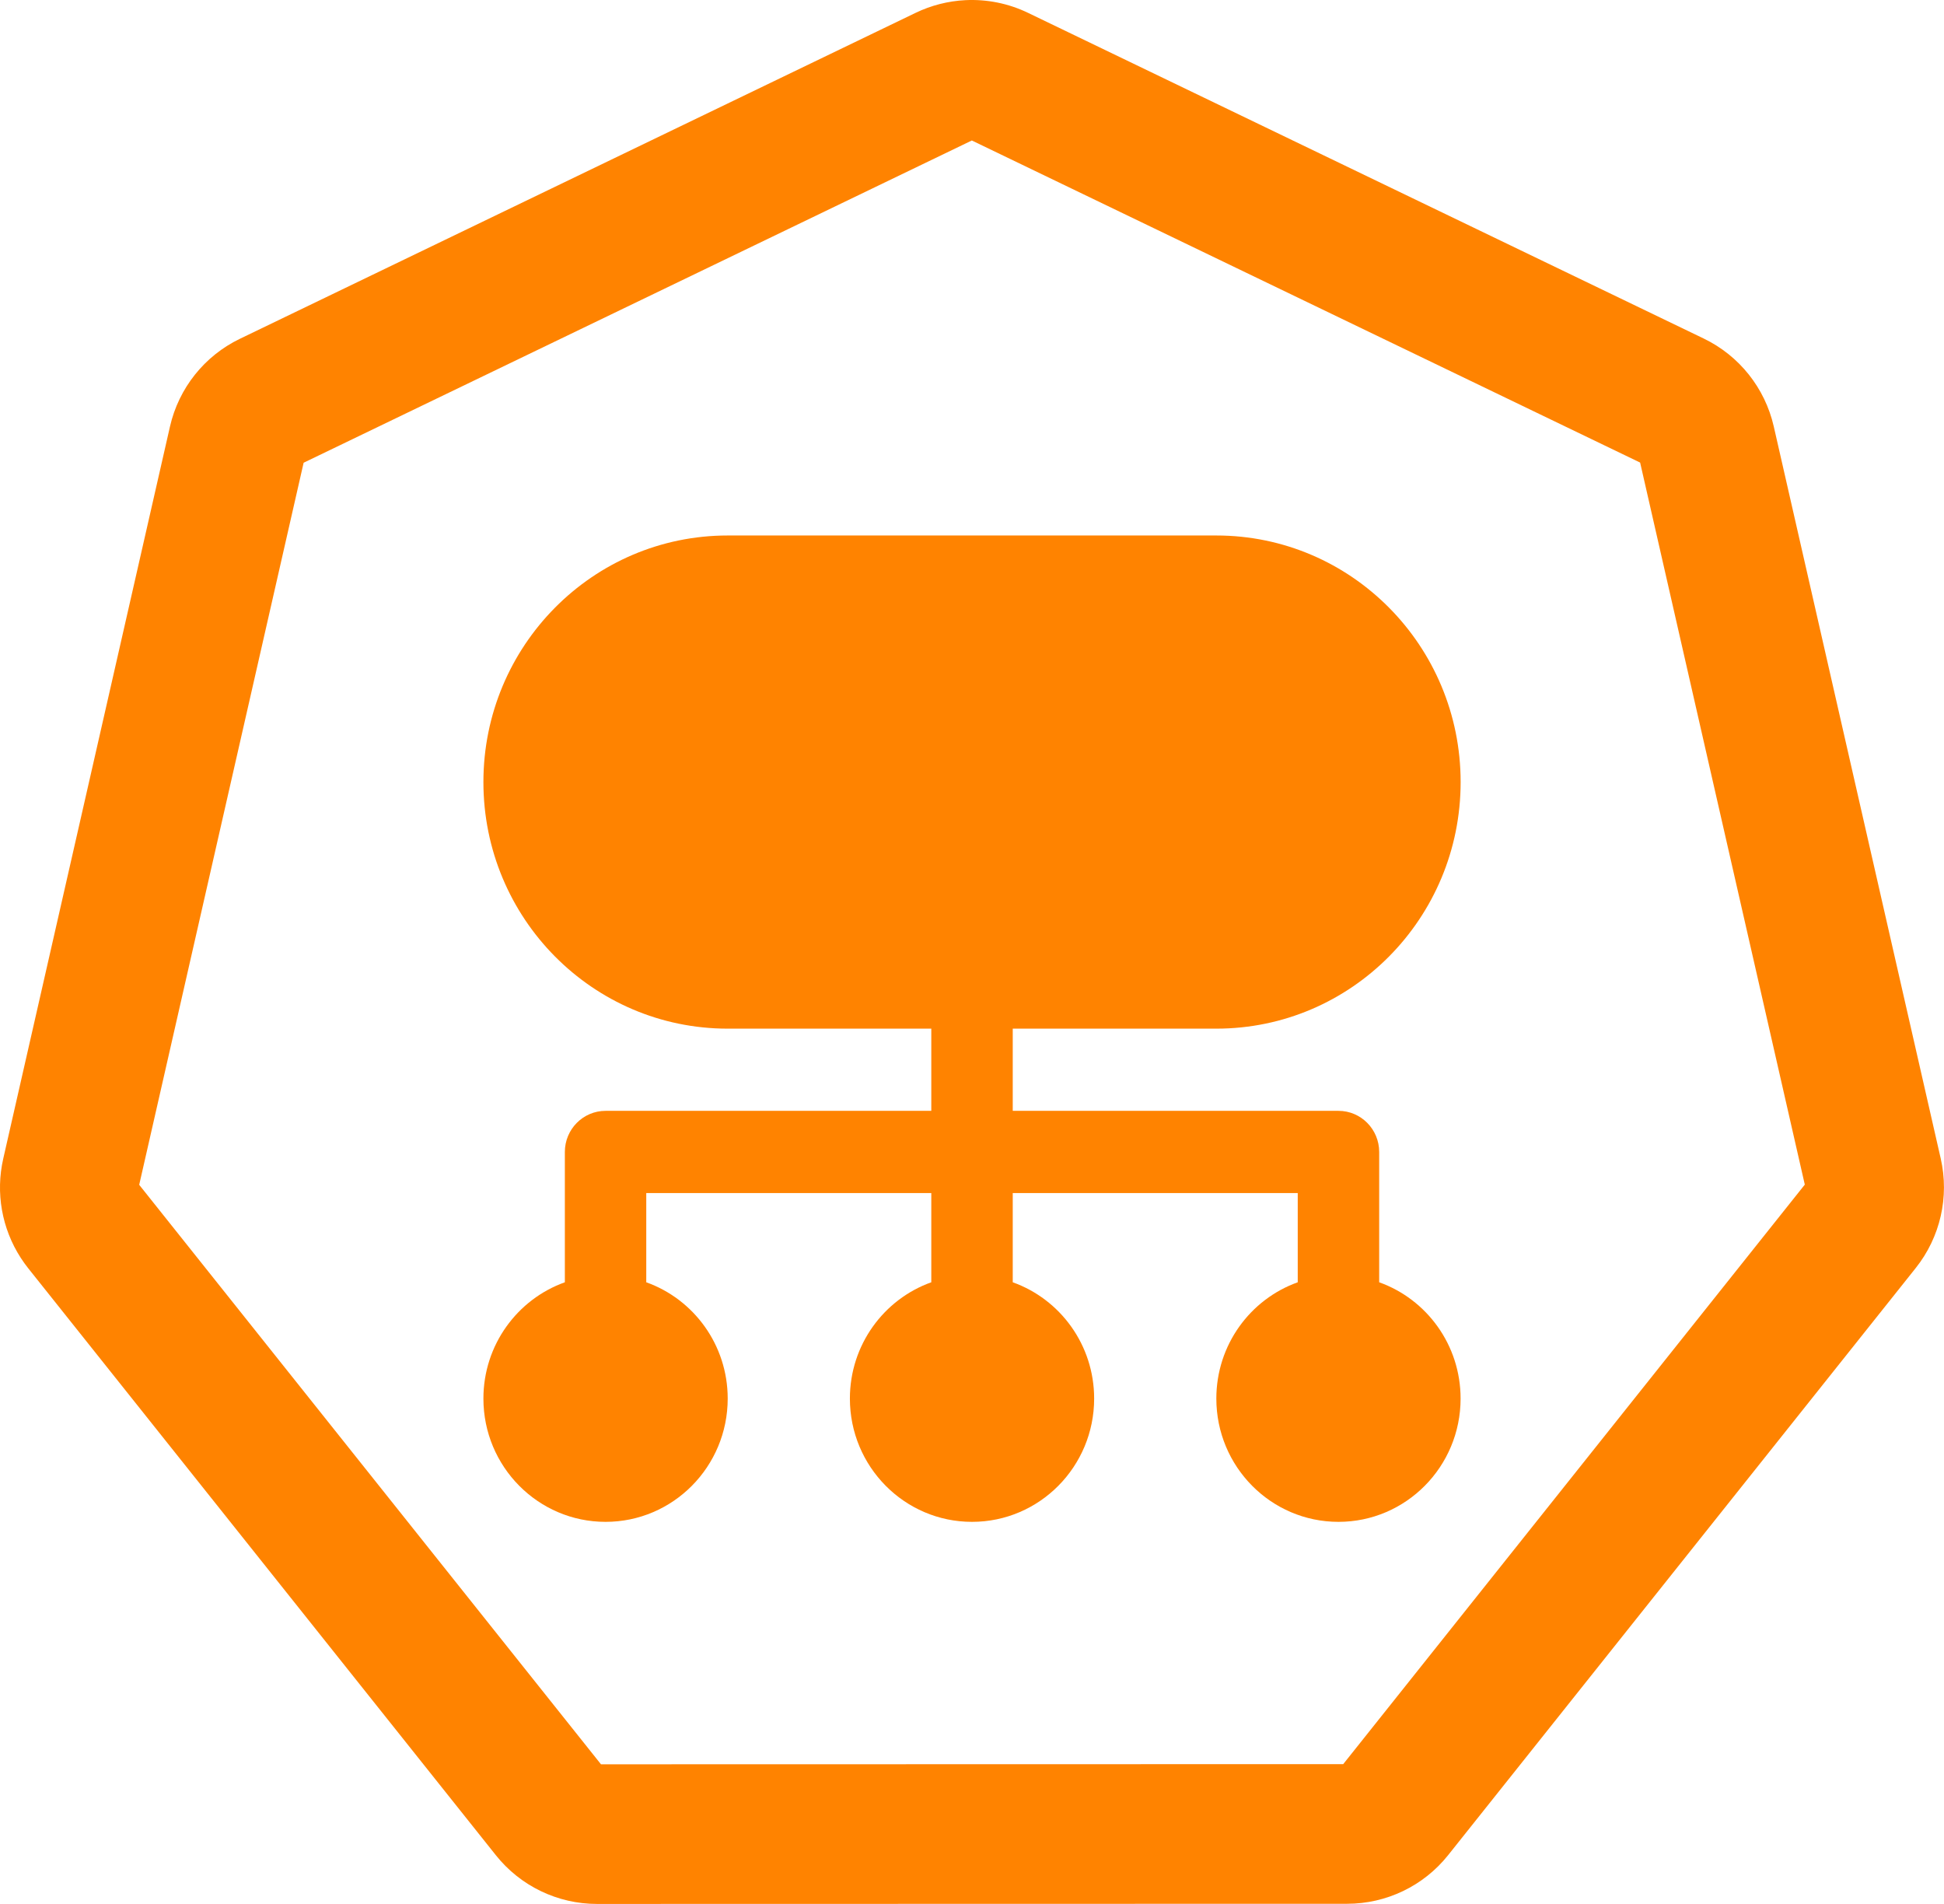 <svg width="48" height="47" viewBox="0 0 48 47" fill="none" xmlns="http://www.w3.org/2000/svg">
<g clip-path="url(#clip0_10_315)">
<path d="M47.919 28.599L43.796 10.525C43.579 9.578 42.944 8.78 42.069 8.358L25.381 0.316C24.899 0.084 24.367 -0.023 23.833 0.004C23.409 0.026 22.993 0.132 22.61 0.316L5.924 8.363C5.049 8.784 4.413 9.582 4.197 10.529L0.08 28.603C-0.112 29.445 0.044 30.327 0.513 31.052C0.569 31.139 0.63 31.224 0.695 31.306L12.244 45.798C12.85 46.558 13.768 47 14.739 47L33.262 46.996C34.232 46.997 35.151 46.555 35.756 45.796L47.302 31.302C47.908 30.542 48.135 29.547 47.919 28.599H47.919ZM33.165 43.549L14.839 43.553L3.437 29.248L7.497 11.423L23.996 3.468L40.497 11.419L44.563 29.243L33.165 43.55V43.549Z" fill="#FF8300"/>
<path d="M17.968 13.219C14.637 13.219 11.936 15.944 11.936 19.306C11.936 22.669 14.636 25.393 17.968 25.393H22.995V27.422H14.952C14.397 27.422 13.947 27.877 13.947 28.437V31.654C12.776 32.072 11.936 33.199 11.936 34.525C11.936 36.205 13.287 37.568 14.952 37.568C16.618 37.568 17.968 36.205 17.968 34.525C17.968 33.199 17.129 32.072 15.957 31.654V29.452H22.995V31.654C21.824 32.072 20.985 33.199 20.985 34.525C20.985 36.205 22.335 37.568 24 37.568C25.666 37.568 27.016 36.205 27.016 34.525C27.016 33.199 26.177 32.072 25.006 31.654V29.452H32.043V31.654C30.872 32.072 30.033 33.199 30.033 34.525C30.033 36.205 31.383 37.568 33.049 37.568C34.714 37.568 36.064 36.205 36.064 34.525C36.064 33.199 35.225 32.072 34.054 31.654V28.437C34.054 27.877 33.604 27.422 33.049 27.422H25.006V25.393H30.033C33.364 25.393 36.065 22.669 36.065 19.306C36.065 15.944 33.364 13.219 30.033 13.219H17.969H17.968Z" fill="#FF8300"/>
</g>
<defs>
<clipPath id="clip0_10_315">
<rect width="48" height="47" fill="white"/>
</clipPath>
</defs>
</svg>
